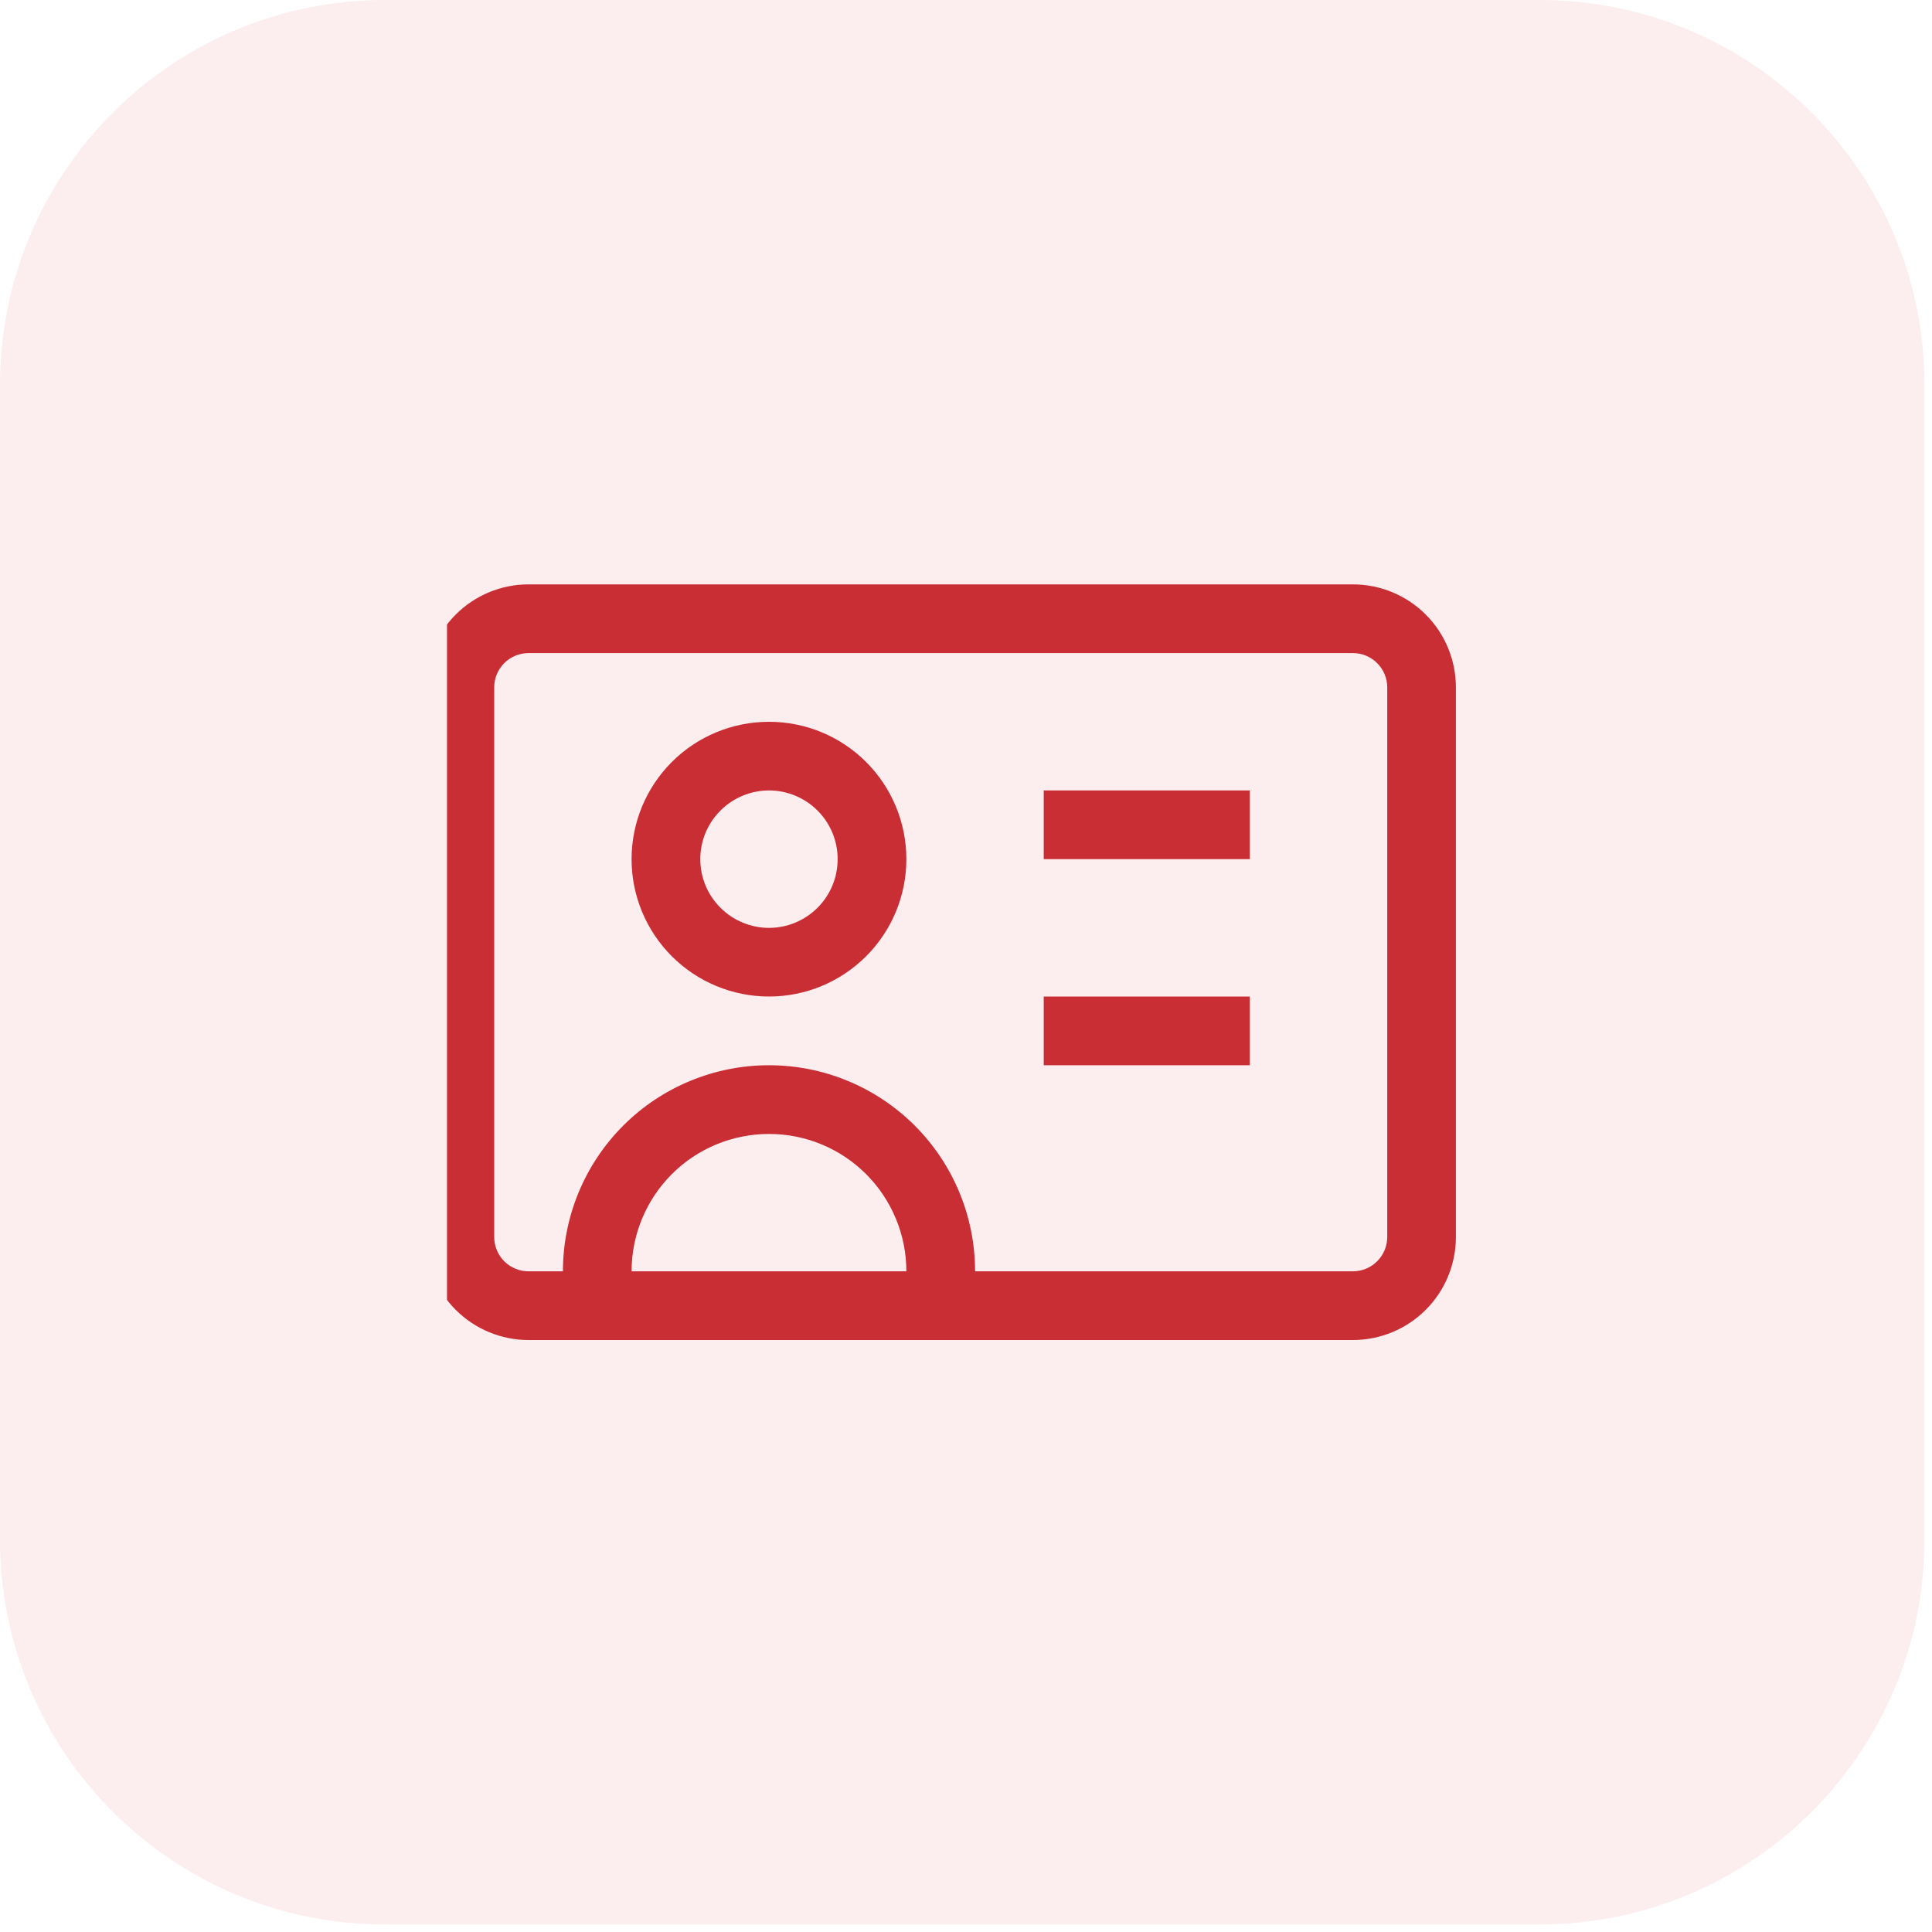 <svg width="30" height="30" viewBox="0 0 30 30" fill="none" xmlns="http://www.w3.org/2000/svg">
<g clip-path="url(#clip0_1865_96032)">
<path d="M8.741 20.274V20.808H9.807V20.274H8.741ZM14.074 20.274V20.808H15.141V20.274H14.074ZM9.807 20.274V19.741H8.741V20.274H9.807ZM14.074 19.741V20.274H15.141V19.741H14.074ZM11.941 17.608C12.507 17.608 13.049 17.832 13.449 18.232C13.849 18.633 14.074 19.175 14.074 19.741H15.141C15.141 18.892 14.804 18.078 14.204 17.478C13.603 16.878 12.789 16.541 11.941 16.541V17.608ZM9.807 19.741C9.807 19.175 10.032 18.633 10.432 18.232C10.832 17.832 11.375 17.608 11.941 17.608V16.541C11.092 16.541 10.278 16.878 9.678 17.478C9.078 18.078 8.741 18.892 8.741 19.741H9.807ZM11.941 11.208C11.375 11.208 10.832 11.432 10.432 11.832C10.032 12.232 9.807 12.775 9.807 13.341H10.874C10.874 13.058 10.986 12.787 11.187 12.587C11.386 12.387 11.658 12.274 11.941 12.274V11.208ZM14.074 13.341C14.074 12.775 13.849 12.232 13.449 11.832C13.049 11.432 12.507 11.208 11.941 11.208V12.274C12.224 12.274 12.495 12.387 12.695 12.587C12.895 12.787 13.007 13.058 13.007 13.341H14.074ZM11.941 15.474C12.507 15.474 13.049 15.249 13.449 14.849C13.849 14.449 14.074 13.907 14.074 13.341H13.007C13.007 13.624 12.895 13.895 12.695 14.095C12.495 14.295 12.224 14.408 11.941 14.408V15.474ZM11.941 14.408C11.658 14.408 11.386 14.295 11.187 14.095C10.986 13.895 10.874 13.624 10.874 13.341H9.807C9.807 13.907 10.032 14.449 10.432 14.849C10.832 15.249 11.375 15.474 11.941 15.474V14.408ZM8.207 10.141H21.007V9.074H8.207V10.141ZM21.541 10.674V19.208H22.607V10.674H21.541ZM21.007 19.741H8.207V20.808H21.007V19.741ZM7.674 19.208V10.674H6.607V19.208H7.674ZM8.207 19.741C8.066 19.741 7.93 19.685 7.83 19.585C7.73 19.485 7.674 19.349 7.674 19.208H6.607C6.607 19.632 6.776 20.039 7.076 20.339C7.376 20.639 7.783 20.808 8.207 20.808V19.741ZM21.541 19.208C21.541 19.349 21.485 19.485 21.384 19.585C21.285 19.685 21.149 19.741 21.007 19.741V20.808C21.432 20.808 21.839 20.639 22.139 20.339C22.439 20.039 22.607 19.632 22.607 19.208H21.541ZM21.007 10.141C21.149 10.141 21.285 10.197 21.384 10.297C21.485 10.397 21.541 10.533 21.541 10.674H22.607C22.607 10.25 22.439 9.843 22.139 9.543C21.839 9.243 21.432 9.074 21.007 9.074V10.141ZM8.207 9.074C7.783 9.074 7.376 9.243 7.076 9.543C6.776 9.843 6.607 10.25 6.607 10.674H7.674C7.674 10.533 7.73 10.397 7.83 10.297C7.93 10.197 8.066 10.141 8.207 10.141V9.074ZM16.207 13.341H19.407V12.274H16.207V13.341ZM16.207 16.541H19.407V15.474H16.207V16.541Z" fill="#C82B31"/>
</g>
<path opacity="0.1" d="M23.906 0H5.977C2.676 0 0 2.676 0 5.977V23.906C0 27.207 2.676 29.883 5.977 29.883H23.906C27.207 29.883 29.883 27.207 29.883 23.906V5.977C29.883 2.676 27.207 0 23.906 0Z" fill="#E04661"/>
<defs>
<clipPath id="clip0_1865_96032">
<rect width="16" height="16" fill="white" transform="translate(6.941 6.941)"/>
</clipPath>
</defs>
</svg>
